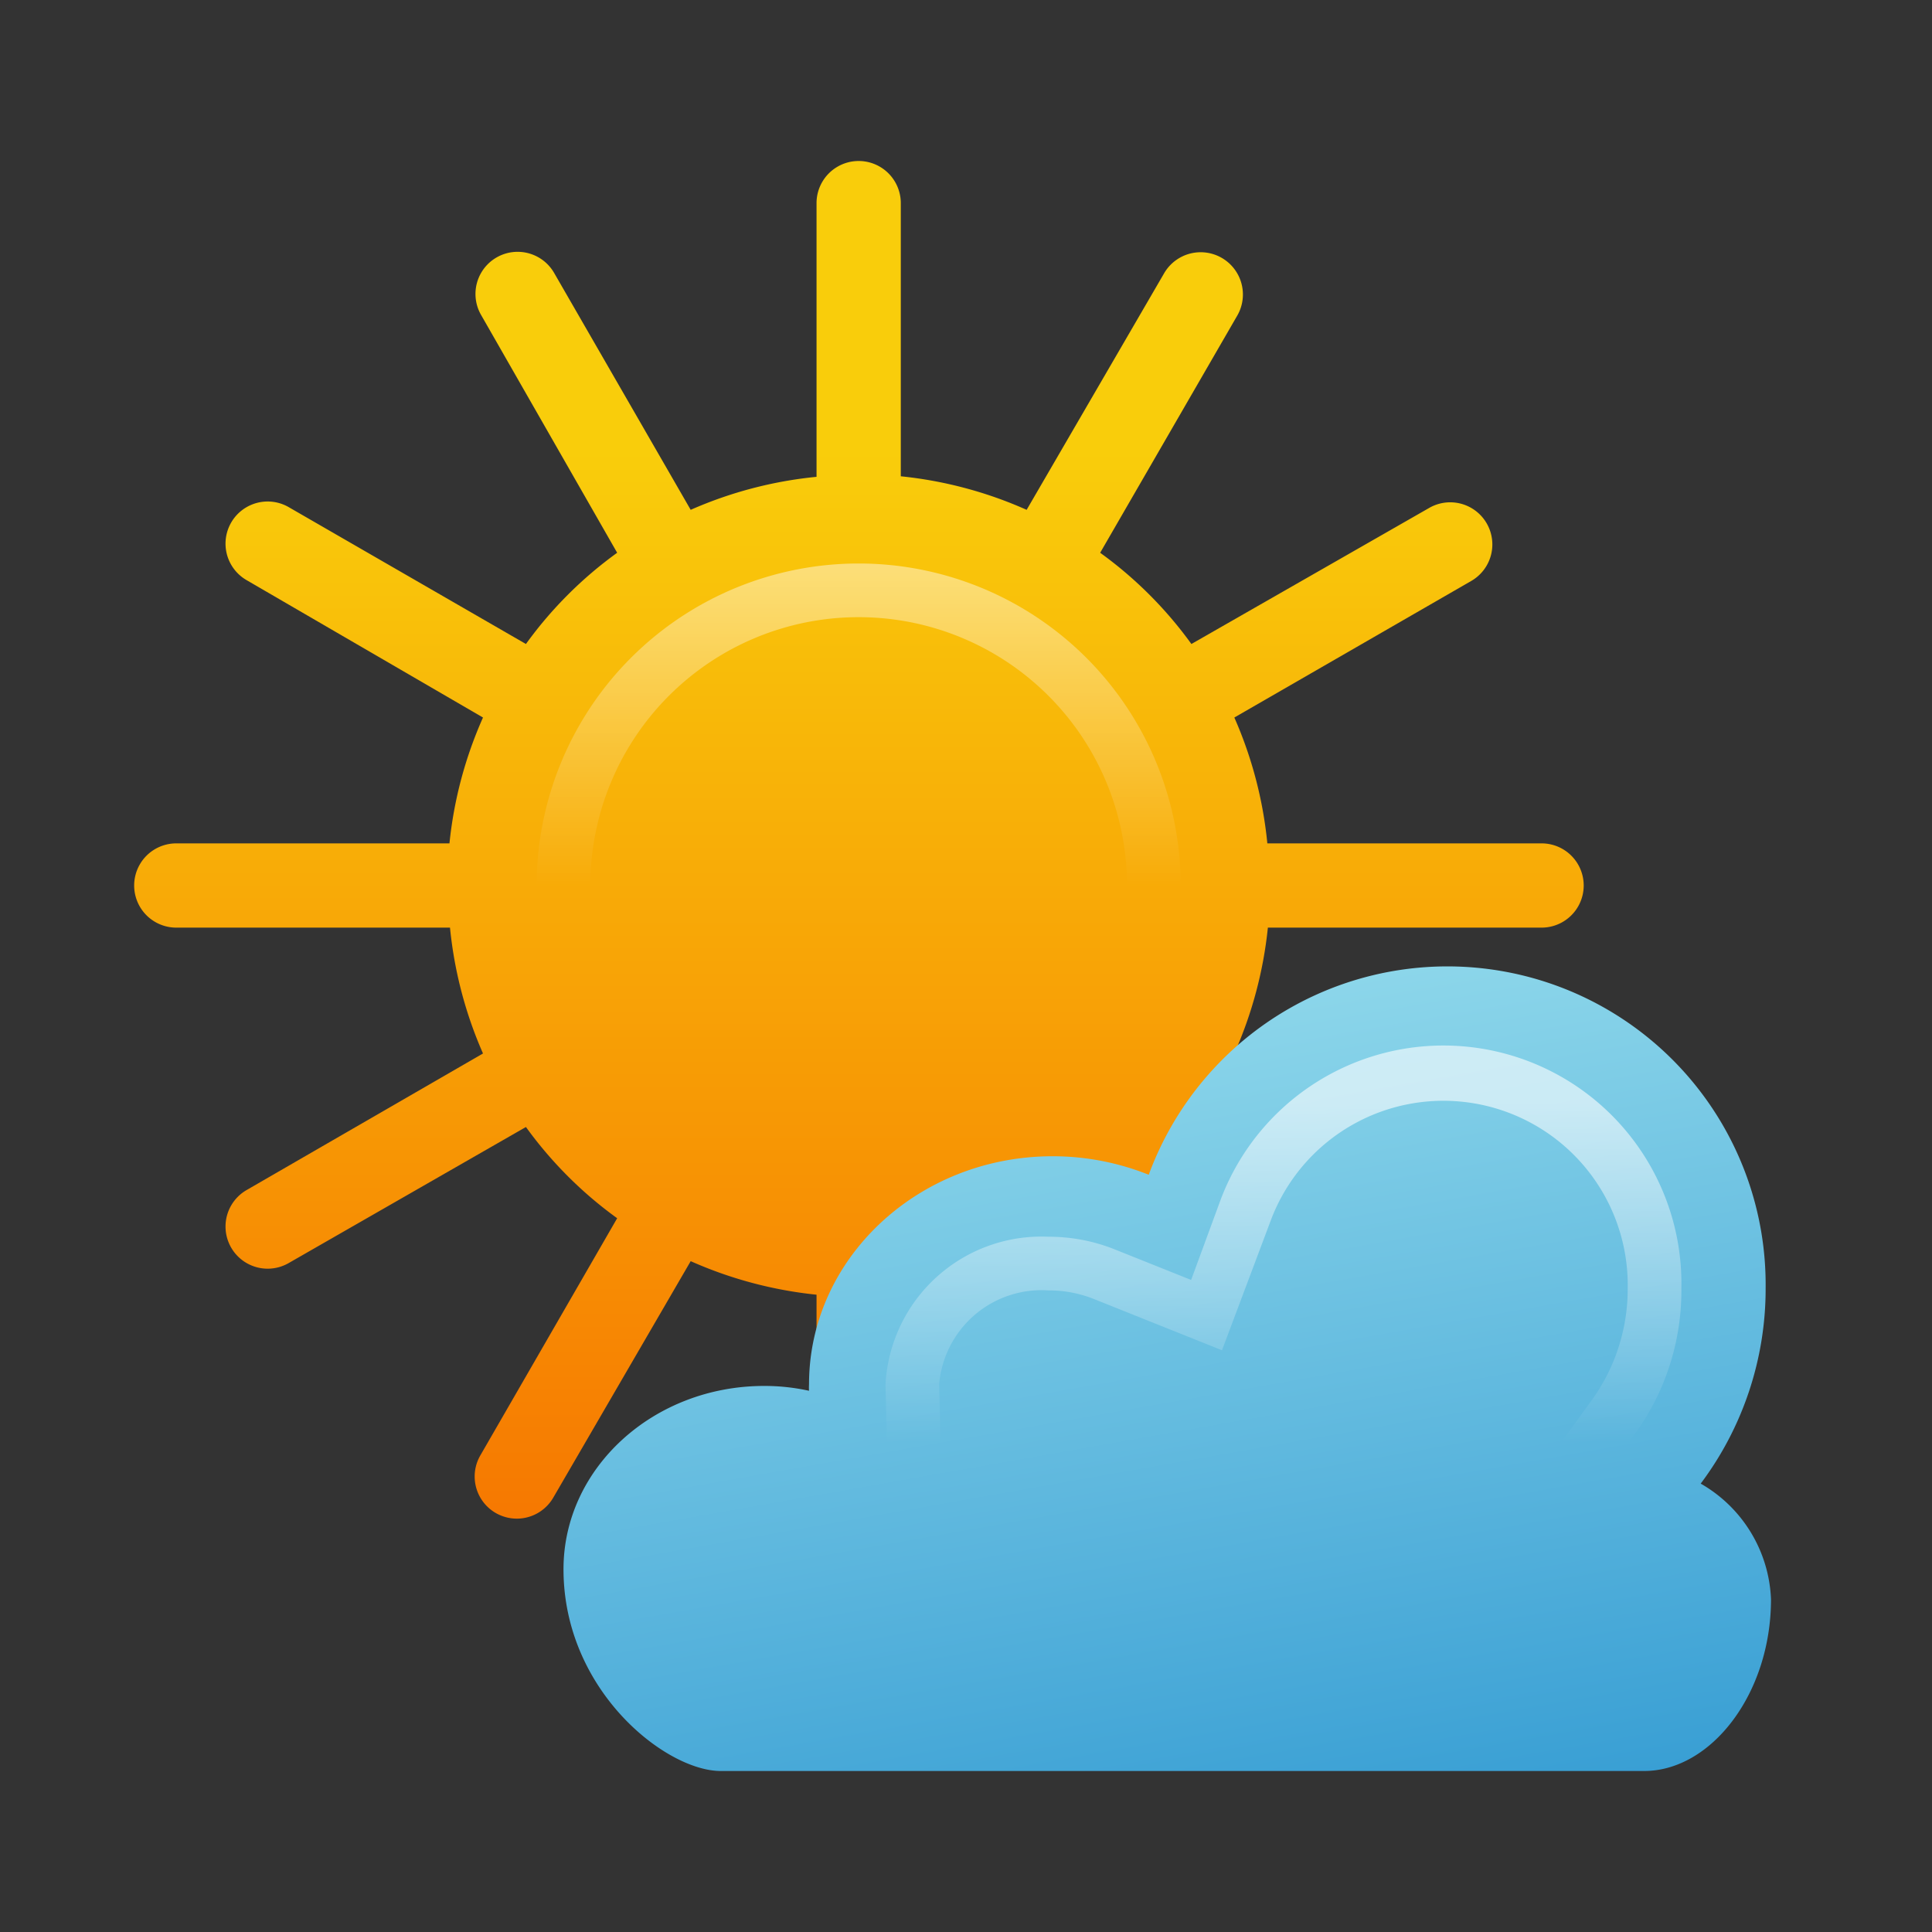<svg xmlns="http://www.w3.org/2000/svg" xmlns:xlink="http://www.w3.org/1999/xlink" width="72" height="72"><rect width="100%" height="100%" fill="#333333" stroke="none"/><defs><linearGradient id="b" x1="32" y1="60" x2="32" y2="6" gradientUnits="userSpaceOnUse"><stop offset="0" stop-color="#f67100"/><stop offset=".8" stop-color="#f9cd0b"/></linearGradient><linearGradient id="c" x1="46.16" y1="68.71" x2="40.77" y2="38.14" gradientUnits="userSpaceOnUse"><stop offset="0" stop-color="#399fd4"/><stop offset="1" stop-color="#8cd6ea"/></linearGradient><linearGradient id="a" x1="47.83" y1="53.75" x2="47.83" y2="41.12" gradientUnits="userSpaceOnUse"><stop offset="0" stop-color="#fff" stop-opacity="0"/><stop offset="1" stop-color="#fff"/></linearGradient><linearGradient id="d" x1="32" y1="33" x2="32" y2="21" xlink:href="#a"/></defs><path d="M57.43 31.43h-10.2A15.33 15.33 0 0 0 46 26.74l8.83-5.09a1.57 1.57 0 0 0-1.57-2.72L44.4 24a15.09 15.09 0 0 0-3.4-3.4l5.11-8.84a1.57 1.57 0 0 0-2.73-1.57L38.26 19a15.33 15.33 0 0 0-4.69-1.25V7.57a1.57 1.57 0 1 0-3.14 0v10.2A15.33 15.33 0 0 0 25.74 19l-5.09-8.83a1.57 1.57 0 0 0-2.72 1.57L23 20.6a15.09 15.09 0 0 0-3.4 3.4l-8.84-5.1a1.57 1.57 0 0 0-1.57 2.72L18 26.74a15.33 15.33 0 0 0-1.25 4.69H6.57a1.57 1.57 0 1 0 0 3.14h10.2A15.41 15.41 0 0 0 18 39.26l-8.81 5.09a1.57 1.57 0 0 0 1.57 2.72L19.6 42a15.09 15.09 0 0 0 3.4 3.4l-5.1 8.84a1.57 1.57 0 0 0 2.72 1.57L25.74 47a15.41 15.41 0 0 0 4.69 1.25v10.2a1.57 1.57 0 1 0 3.14 0V48.23A15.33 15.33 0 0 0 38.26 47l5.09 8.83a1.57 1.57 0 0 0 2.73-1.57L41 45.4a15.09 15.09 0 0 0 3.4-3.4l8.84 5.1a1.57 1.57 0 0 0 1.57-2.72L46 39.26a15.41 15.41 0 0 0 1.25-4.69h10.2a1.57 1.57 0 1 0 0-3.14z" fill="url(#b)"/><path d="M66 59.6c0 3.52-2.23 6.4-4.73 6.4H26.86C24.81 66 21 63 21 58.48c0-3.77 3.35-6.83 7.48-6.83a7.7 7.7 0 0 1 1.67.18 1.93 1.93 0 0 1 0-.24c0-4.69 4.07-8.5 9.08-8.5a9.63 9.63 0 0 1 3.58.69A11.86 11.86 0 0 1 65.8 48a12.09 12.09 0 0 1-2.42 7.29A5.2 5.2 0 0 1 66 59.6z" fill="url(#c)"/><path d="M35.06 54L35 51.59a3.83 3.83 0 0 1 4.08-3.5 4.49 4.49 0 0 1 1.71.33l4.75 1.9 1.8-4.79A6.87 6.87 0 0 1 60.66 48a7.08 7.08 0 0 1-1.42 4.29L58 54h2.51l.35-.47a9.1 9.1 0 0 0 1.8-5.53 8.87 8.87 0 0 0-17.2-3.21l-1.07 2.91-2.85-1.14a6.6 6.6 0 0 0-2.46-.47A5.82 5.82 0 0 0 33 51.61l.06 2.39z" opacity=".6" fill="url(#a)"/><path d="M44 33h-2a10 10 0 0 0-20 0h-2a12 12 0 0 1 24 0z" opacity=".45" fill="url(#d)"/></svg>
